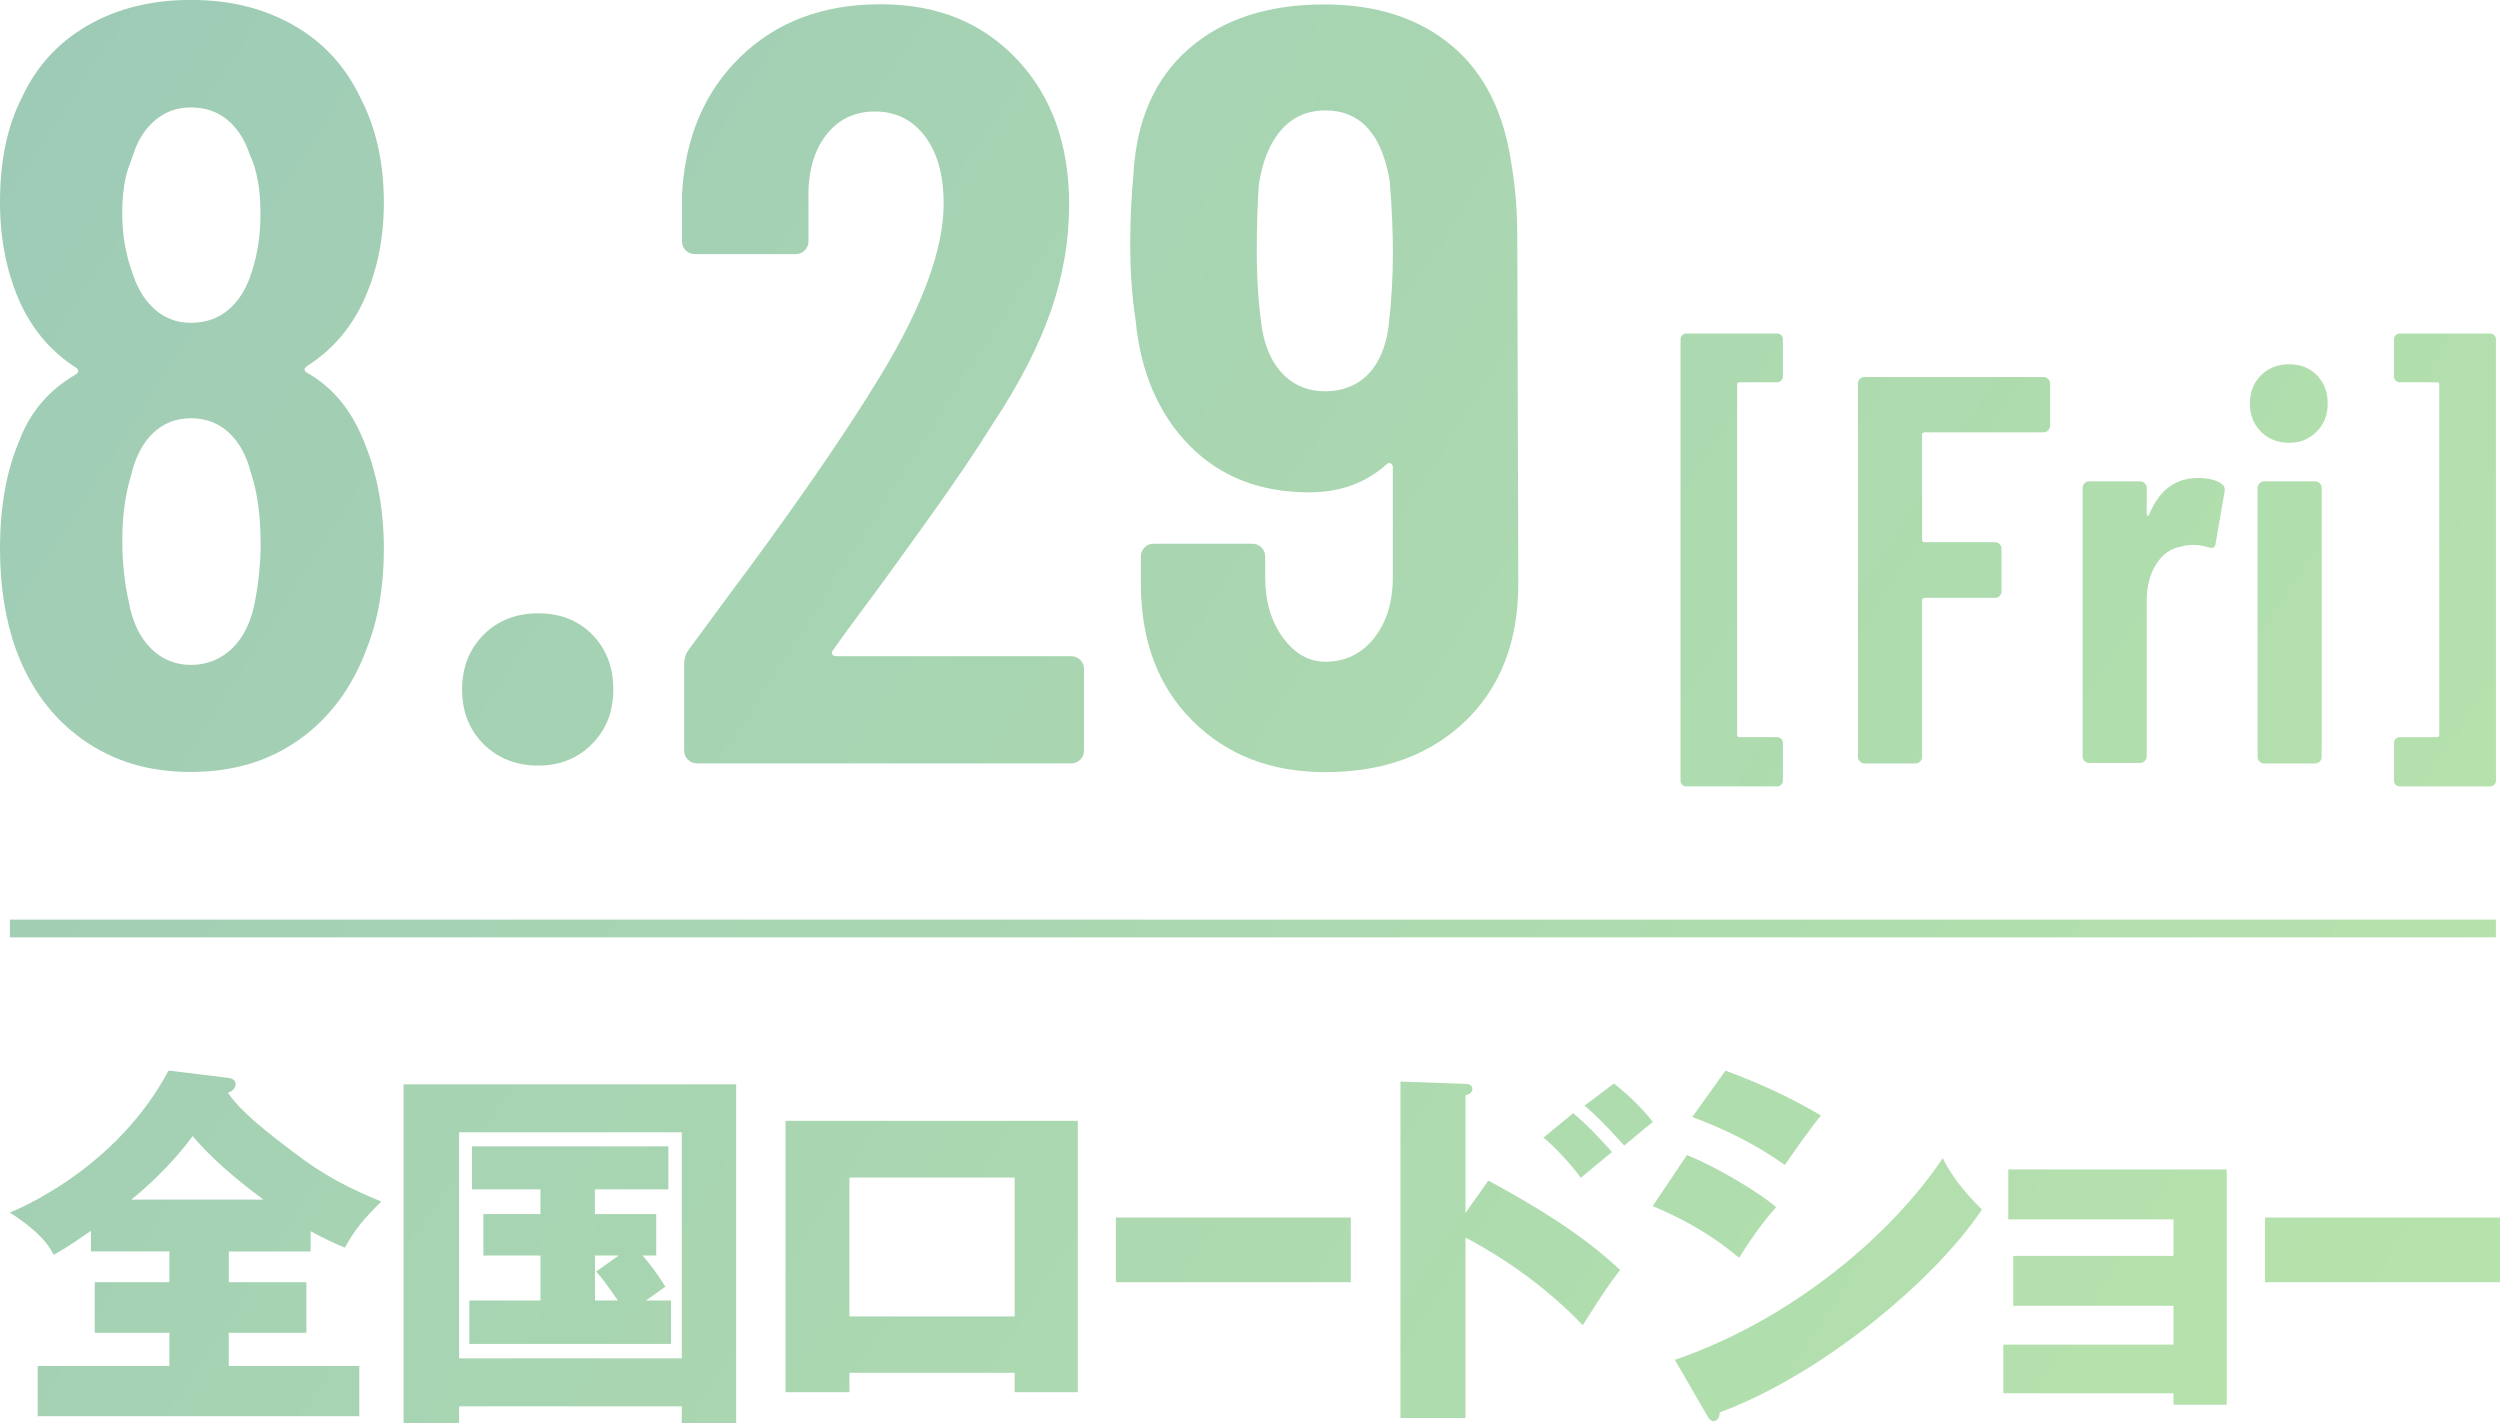 <?xml version="1.0" encoding="UTF-8"?>
<svg id="_レイヤー_1" data-name="レイヤー 1" xmlns="http://www.w3.org/2000/svg" width="282.07" height="160.6" xmlns:xlink="http://www.w3.org/1999/xlink" viewBox="0 0 282.07 160.6">
  <defs>
    <style>
      .cls-1 {
        fill: url(#_名称未設定グラデーション_8-12);
      }

      .cls-2 {
        fill: url(#_名称未設定グラデーション_8-11);
      }

      .cls-3 {
        fill: url(#_名称未設定グラデーション_8-10);
      }

      .cls-4 {
        fill: url(#_名称未設定グラデーション_8-18);
      }

      .cls-5 {
        fill: url(#_名称未設定グラデーション_8-17);
      }

      .cls-6 {
        fill: url(#_名称未設定グラデーション_8-14);
      }

      .cls-7 {
        fill: url(#_名称未設定グラデーション_8-15);
      }

      .cls-8 {
        fill: url(#_名称未設定グラデーション_8-13);
      }

      .cls-9 {
        fill: url(#_名称未設定グラデーション_8-16);
      }

      .cls-10 {
        fill: url(#_名称未設定グラデーション_8);
      }

      .cls-11 {
        fill: url(#_名称未設定グラデーション_8-4);
      }

      .cls-12 {
        fill: url(#_名称未設定グラデーション_8-6);
      }

      .cls-13 {
        fill: url(#_名称未設定グラデーション_8-3);
      }

      .cls-14 {
        fill: url(#_名称未設定グラデーション_8-9);
      }

      .cls-15 {
        fill: url(#_名称未設定グラデーション_8-8);
      }

      .cls-16 {
        fill: url(#_名称未設定グラデーション_8-5);
      }

      .cls-17 {
        fill: url(#_名称未設定グラデーション_8-7);
      }

      .cls-18 {
        fill: url(#_名称未設定グラデーション_8-2);
      }
    </style>
    <linearGradient id="_名称未設定グラデーション_8" data-name="名称未設定グラデーション 8" x1="-28.87" y1="11.17" x2="269.09" y2="201.39" gradientUnits="userSpaceOnUse">
      <stop offset="0" stop-color="#9cc9b7"/>
      <stop offset="1" stop-color="#b8e5aa"/>
    </linearGradient>
    <linearGradient id="_名称未設定グラデーション_8-2" data-name="名称未設定グラデーション 8" x1="-33.15" y1="17.87" x2="264.81" y2="208.08" xlink:href="#_名称未設定グラデーション_8"/>
    <linearGradient id="_名称未設定グラデーション_8-3" data-name="名称未設定グラデーション 8" x1="-8.4" y1="-20.89" x2="289.55" y2="169.33" xlink:href="#_名称未設定グラデーション_8"/>
    <linearGradient id="_名称未設定グラデーション_8-4" data-name="名称未設定グラデーション 8" x1="8.06" y1="-46.68" x2="306.02" y2="143.54" xlink:href="#_名称未設定グラデーション_8"/>
    <linearGradient id="_名称未設定グラデーション_8-5" data-name="名称未設定グラデーション 8" x1="12.47" y1="-53.59" x2="310.43" y2="136.63" xlink:href="#_名称未設定グラデーション_8"/>
    <linearGradient id="_名称未設定グラデーション_8-6" data-name="名称未設定グラデーション 8" x1="19.21" y1="-64.14" x2="317.17" y2="126.07" xlink:href="#_名称未設定グラデーション_8"/>
    <linearGradient id="_名称未設定グラデーション_8-7" data-name="名称未設定グラデーション 8" x1="23.04" y1="-70.14" x2="320.99" y2="120.07" xlink:href="#_名称未設定グラデーション_8"/>
    <linearGradient id="_名称未設定グラデーション_8-8" data-name="名称未設定グラデーション 8" x1="30.24" y1="-81.42" x2="328.2" y2="108.79" xlink:href="#_名称未設定グラデーション_8"/>
    <linearGradient id="_名称未設定グラデーション_8-9" data-name="名称未設定グラデーション 8" x1="35.77" y1="-90.09" x2="333.73" y2="100.13" xlink:href="#_名称未設定グラデーション_8"/>
    <linearGradient id="_名称未設定グラデーション_8-10" data-name="名称未設定グラデーション 8" x1="-74.88" y1="83.24" x2="223.08" y2="273.45" xlink:href="#_名称未設定グラデーション_8"/>
    <linearGradient id="_名称未設定グラデーション_8-11" data-name="名称未設定グラデーション 8" x1="-60.99" y1="61.49" x2="236.97" y2="251.7" xlink:href="#_名称未設定グラデーション_8"/>
    <linearGradient id="_名称未設定グラデーション_8-12" data-name="名称未設定グラデーション 8" x1="-49.31" y1="43.19" x2="248.65" y2="233.4" xlink:href="#_名称未設定グラデーション_8"/>
    <linearGradient id="_名称未設定グラデーション_8-13" data-name="名称未設定グラデーション 8" x1="-39.11" y1="27.22" x2="258.84" y2="217.43" xlink:href="#_名称未設定グラデーション_8"/>
    <linearGradient id="_名称未設定グラデーション_8-14" data-name="名称未設定グラデーション 8" x1="-1.57" y1="-31.59" x2="296.39" y2="158.62" xlink:href="#_名称未設定グラデーション_8"/>
    <linearGradient id="_名称未設定グラデーション_8-15" data-name="名称未設定グラデーション 8" x1="-30.21" y1="13.28" x2="267.74" y2="203.49" xlink:href="#_名称未設定グラデーション_8"/>
    <linearGradient id="_名称未設定グラデーション_8-16" data-name="名称未設定グラデーション 8" x1="-21.73" y1="0" x2="276.22" y2="190.21" xlink:href="#_名称未設定グラデーション_8"/>
    <linearGradient id="_名称未設定グラデーション_8-17" data-name="名称未設定グラデーション 8" x1="-11.93" y1="-15.37" x2="286.03" y2="174.84" xlink:href="#_名称未設定グラデーション_8"/>
    <linearGradient id="_名称未設定グラデーション_8-18" data-name="名称未設定グラデーション 8" x1="-22.03" y1=".45" x2="275.93" y2="190.67" xlink:href="#_名称未設定グラデーション_8"/>
  </defs>
  <g>
    <path class="cls-10" d="M34.72,42.1c2.66,1.53,4.68,3.87,6.05,7.02,1.69,3.79,2.54,8.07,2.54,12.82,0,4.28-.65,8.03-1.94,11.25-1.61,4.36-4.13,7.76-7.56,10.22-3.43,2.46-7.52,3.69-12.28,3.69s-8.73-1.21-12.16-3.63c-3.43-2.42-5.95-5.81-7.56-10.16-1.21-3.39-1.81-7.18-1.81-11.37,0-4.76.73-8.83,2.18-12.22,1.21-3.23,3.35-5.73,6.41-7.5.32-.24.32-.48,0-.73-2.66-1.69-4.72-4.03-6.17-7.02-1.61-3.47-2.42-7.34-2.42-11.61,0-4.68.81-8.59,2.42-11.74,1.61-3.55,4.09-6.29,7.44-8.23,3.35-1.94,7.24-2.9,11.68-2.9s8.21.95,11.55,2.84c3.35,1.9,5.87,4.62,7.56,8.17,1.77,3.39,2.66,7.34,2.66,11.86,0,4.19-.81,7.98-2.42,11.37-1.45,2.98-3.51,5.32-6.17,7.02-.48.32-.48.6,0,.85ZM14.64,18.51c-.56,1.45-.85,3.31-.85,5.57,0,2.42.4,4.72,1.21,6.9.56,1.69,1.41,3.02,2.54,3.99,1.13.97,2.46,1.45,3.99,1.45,1.69,0,3.12-.5,4.29-1.51,1.17-1.01,2.04-2.44,2.6-4.29.64-1.94.97-4.11.97-6.53,0-2.74-.4-4.96-1.21-6.65-.56-1.69-1.41-3-2.54-3.93-1.13-.93-2.5-1.39-4.11-1.39-1.45,0-2.72.42-3.81,1.27-1.09.85-1.92,2-2.48,3.45l-.6,1.69ZM29.4,61.22c0-3.06-.36-5.69-1.09-7.86-.48-1.94-1.31-3.45-2.48-4.54-1.17-1.09-2.6-1.63-4.29-1.63s-3.13.57-4.29,1.69c-1.17,1.13-2,2.74-2.48,4.84-.65,2.1-.97,4.52-.97,7.26,0,2.5.24,4.8.73,6.9.4,2.26,1.23,4.01,2.48,5.26,1.25,1.25,2.76,1.88,4.54,1.88s3.43-.65,4.72-1.94,2.14-3.1,2.54-5.44c.4-2.18.6-4.31.6-6.41Z"/>
    <path class="cls-18" d="M54.56,83.96c-1.61-1.61-2.42-3.67-2.42-6.17s.81-4.56,2.42-6.17c1.61-1.61,3.67-2.42,6.17-2.42s4.54.81,6.11,2.42c1.57,1.61,2.36,3.67,2.36,6.17s-.81,4.56-2.42,6.17c-1.61,1.61-3.63,2.42-6.05,2.42s-4.56-.81-6.17-2.42Z"/>
    <path class="cls-13" d="M93.88,73.8c.08.16.24.24.48.24h26.5c.4,0,.75.14,1.03.42.28.28.42.63.42,1.03v9.19c0,.4-.14.75-.42,1.03-.28.28-.63.42-1.03.42h-42.22c-.4,0-.75-.14-1.03-.42-.28-.28-.42-.62-.42-1.03v-9.68c0-.73.2-1.33.6-1.81l4.72-6.41c3.15-4.19,6.23-8.47,9.26-12.82,3.02-4.36,5.58-8.27,7.68-11.74,4.68-7.74,7.02-14.16,7.02-19.24,0-3.23-.71-5.77-2.12-7.62-1.41-1.85-3.29-2.78-5.63-2.78s-4.19.91-5.56,2.72c-1.37,1.81-2.02,4.22-1.94,7.2v4.72c0,.4-.14.75-.42,1.03s-.63.42-1.03.42h-11.37c-.4,0-.75-.14-1.03-.42-.28-.28-.42-.62-.42-1.03v-5.2c.32-6.45,2.52-11.65,6.59-15.61,4.07-3.95,9.33-5.93,15.79-5.93s11.51,2.08,15.43,6.23c3.91,4.15,5.87,9.62,5.87,16.39,0,4.03-.69,8.03-2.06,11.98-1.37,3.95-3.55,8.19-6.53,12.7-2.02,3.23-4.42,6.77-7.2,10.65s-4.62,6.41-5.5,7.62c-2.42,3.23-4.19,5.65-5.32,7.26-.16.16-.2.32-.12.48Z"/>
    <path class="cls-11" d="M171.31,65.82c0,6.53-2,11.72-5.99,15.55-3.99,3.83-9.26,5.75-15.79,5.75-6.13,0-11.13-1.94-15-5.81s-5.81-9.03-5.81-15.49v-3.02c0-.4.14-.74.42-1.03s.62-.42,1.03-.42h11.13c.4,0,.74.14,1.03.42.28.28.42.63.42,1.03v2.3c0,2.74.67,5.02,2,6.84,1.33,1.81,2.92,2.72,4.78,2.72,2.26,0,4.09-.89,5.5-2.66,1.41-1.77,2.12-4.07,2.12-6.9v-12.34c0-.24-.08-.4-.24-.48-.16-.08-.32-.04-.48.12-2.34,2.1-5.24,3.15-8.71,3.15-5.57,0-10.08-1.77-13.55-5.32-3.47-3.55-5.49-8.27-6.05-14.16-.4-2.66-.6-5.48-.6-8.47,0-2.74.12-5.36.36-7.86.32-6.13,2.4-10.87,6.23-14.22,3.83-3.35,8.93-5.02,15.3-5.02,5.89,0,10.69,1.55,14.4,4.66,3.71,3.11,5.97,7.68,6.78,13.73.4,2.42.6,4.96.6,7.62l.12,39.32ZM157.16,28.55c0-2.42-.12-5.12-.36-8.11-.89-5.32-3.31-7.98-7.26-7.98-2.02,0-3.67.73-4.96,2.18-1.29,1.45-2.14,3.51-2.54,6.17-.16,1.94-.24,4.52-.24,7.74,0,2.98.2,5.85.6,8.59.4,2.26,1.23,3.99,2.48,5.2,1.25,1.21,2.8,1.81,4.66,1.81s3.53-.62,4.78-1.88,2.04-3.08,2.36-5.5c.32-2.82.48-5.57.48-8.23Z"/>
    <path class="cls-16" d="M189.8,88.54c-.13-.13-.19-.28-.19-.47v-49.78c0-.18.06-.34.19-.47s.28-.19.47-.19h10.23c.18,0,.34.06.47.19.13.13.19.28.19.47v4.18c0,.18-.06.34-.19.47s-.28.19-.47.19h-4.23c-.18,0-.27.09-.27.27v39.49c0,.18.09.28.27.28h4.23c.18,0,.34.06.47.19.13.13.19.28.19.47v4.24c0,.18-.06.34-.19.47-.13.13-.28.19-.47.19h-10.23c-.18,0-.34-.06-.47-.19Z"/>
    <path class="cls-12" d="M231.09,48.56c-.15.15-.32.22-.53.22h-13.39c-.21,0-.31.1-.31.31v11.77c0,.21.1.31.31.31h7.91c.21,0,.38.07.53.22.15.15.22.32.22.53v4.79c0,.21-.07.38-.22.53s-.32.22-.53.22h-7.91c-.21,0-.31.1-.31.31v17.62c0,.21-.07.38-.22.53s-.32.22-.53.22h-5.73c-.21,0-.38-.07-.53-.22-.15-.15-.22-.32-.22-.53v-42.1c0-.21.07-.38.22-.53.15-.15.32-.22.53-.22h20.18c.21,0,.38.07.53.22.15.15.22.32.22.53v4.73c0,.21-.07.38-.22.53Z"/>
    <path class="cls-17" d="M250.62,54.57c.33.21.46.52.37.93l-1,5.79c-.04.5-.33.64-.87.44-.58-.17-1.12-.25-1.62-.25s-.96.06-1.37.19c-1.16.17-2.11.82-2.83,1.96-.73,1.14-1.09,2.5-1.09,4.08v17.62c0,.21-.07.38-.22.53s-.32.22-.53.22h-5.73c-.21,0-.38-.07-.53-.22-.15-.15-.22-.32-.22-.53v-30.27c0-.21.07-.38.22-.53s.32-.22.53-.22h5.73c.21,0,.38.07.53.22.15.15.22.32.22.53v2.86c0,.17.04.26.12.28.08.02.15-.05.19-.22,1.12-2.7,2.95-4.05,5.48-4.05,1.12,0,1.99.21,2.62.62Z"/>
    <path class="cls-15" d="M255.1,48.71c-.83-.83-1.25-1.89-1.25-3.18s.41-2.34,1.25-3.18,1.89-1.25,3.18-1.25,2.33.42,3.14,1.25c.81.83,1.21,1.89,1.21,3.18s-.42,2.35-1.25,3.18-1.87,1.25-3.11,1.25-2.35-.41-3.18-1.25ZM254.94,85.92c-.15-.15-.22-.32-.22-.53v-30.33c0-.21.07-.38.22-.53s.32-.22.53-.22h5.73c.21,0,.38.07.53.22.15.15.22.32.22.53v30.33c0,.21-.07.38-.22.53s-.32.22-.53.22h-5.73c-.21,0-.38-.07-.53-.22Z"/>
    <path class="cls-14" d="M281.42,88.54c-.13.13-.28.19-.47.19h-10.18c-.18,0-.34-.06-.47-.19s-.19-.28-.19-.47v-4.24c0-.18.06-.34.19-.47.13-.13.28-.19.47-.19h4.18c.18,0,.27-.09.27-.28v-39.49c0-.18-.09-.27-.27-.27h-4.18c-.18,0-.34-.06-.47-.19-.13-.13-.19-.28-.19-.47v-4.18c0-.18.06-.34.19-.47s.28-.19.47-.19h10.18c.18,0,.34.06.47.19.13.13.19.28.19.47v49.78c0,.18-.06.34-.19.47Z"/>
  </g>
  <g>
    <path class="cls-3" d="M25.81,144.67h8.76v5.71h-8.76v3.74h14.73v5.67H4.25v-5.67h14.86v-3.74h-8.42v-5.71h8.42v-3.48h-8.85v-2.32c-2.75,1.93-3.65,2.4-4.21,2.71-.39-.77-1.16-2.32-4.94-4.77,2.32-.94,12.37-5.63,17.91-16.02l6.7.82c.3.04.86.17.86.69,0,.69-.64.9-.86.99,1.42,2.15,4.59,4.59,7.26,6.61,3.56,2.75,6.4,4.17,10.05,5.67-1.93,1.89-2.96,3.09-4.12,5.2-1.03-.43-2.1-.9-3.86-1.85v2.28h-9.23v3.48ZM29.72,135.35c-3.22-2.4-5.88-4.68-7.99-7.17-.43.6-2.62,3.65-6.91,7.17h14.9Z"/>
    <path class="cls-2" d="M51.8,158.67v1.93h-6.27v-38.26h37.53v38.26h-6.14v-1.93h-25.12ZM76.92,153.26v-25.51h-25.12v25.51h25.12ZM67.13,136.98h6.91v4.68h-1.55c.26.26,1.46,1.67,2.58,3.52-.3.21-1.46,1.03-2.19,1.55h2.83v4.9h-22.76v-4.9h8.03v-5.07h-6.44v-4.68h6.44v-2.79h-7.73v-4.85h22.16v4.85h-8.29v2.79ZM69.79,141.66h-2.66v5.07h2.58c-1.46-2.1-1.63-2.32-2.45-3.26l2.53-1.8Z"/>
    <path class="cls-1" d="M95.84,154.89v2.19h-7.21v-30.62h32.98v30.62h-7.13v-2.19h-18.64ZM114.48,148.53v-15.67h-18.64v15.67h18.64Z"/>
    <path class="cls-8" d="M152.41,137.37v7.3h-26.51v-7.3h26.51Z"/>
    <path class="cls-6" d="M282.07,137.37v7.3h-26.51v-7.3h26.51Z"/>
    <path class="cls-7" d="M167.93,133.2c5.28,2.88,10.48,5.97,14.86,10.09-1.37,1.8-1.67,2.23-4.21,6.23-5.37-5.67-11.64-9.06-13.23-9.88v20.35h-7.34v-37.96l7.34.26c.21,0,.77.04.77.56s-.47.64-.77.73v13.27l2.58-3.65ZM177.5,125.6c1.59,1.33,3.01,2.83,4.38,4.38-.99.82-2.58,2.1-3.52,2.92-.77-1.12-2.83-3.44-4.21-4.55l3.35-2.75ZM182.1,122.25c.82.64,2.92,2.4,4.38,4.34-.56.43-2.79,2.32-3.22,2.66-2.23-2.45-3.14-3.35-4.47-4.51l3.31-2.49Z"/>
    <path class="cls-9" d="M190.34,130.33c3.31,1.29,8.55,4.47,10.05,5.88-1.59,1.72-3.56,4.68-4.17,5.71-3.65-3.09-7.13-4.72-9.75-5.84l3.86-5.75ZM188.97,153.43c13.48-4.64,24.61-14.34,30.23-22.76,1.42,2.96,4.08,5.45,4.42,5.8-5.41,8.07-18.12,18.64-29.59,22.89,0,.26-.09.99-.73.99-.3,0-.56-.43-.64-.56l-3.69-6.36ZM194.68,120.79c4.38,1.67,7.09,2.92,10.78,5.07-.9,1.03-3.48,4.68-4.08,5.58-3.22-2.28-6.74-4.04-10.44-5.41l3.74-5.24Z"/>
    <path class="cls-5" d="M226.03,157.21v-5.5h19.2v-4.38h-18.08v-5.63h18.08v-4.12h-18.64v-5.63h24.65v26.54h-6.01v-1.29h-19.2Z"/>
  </g>
  <rect class="cls-4" x="1.12" y="103.76" width="280.49" height="2"/>
</svg>